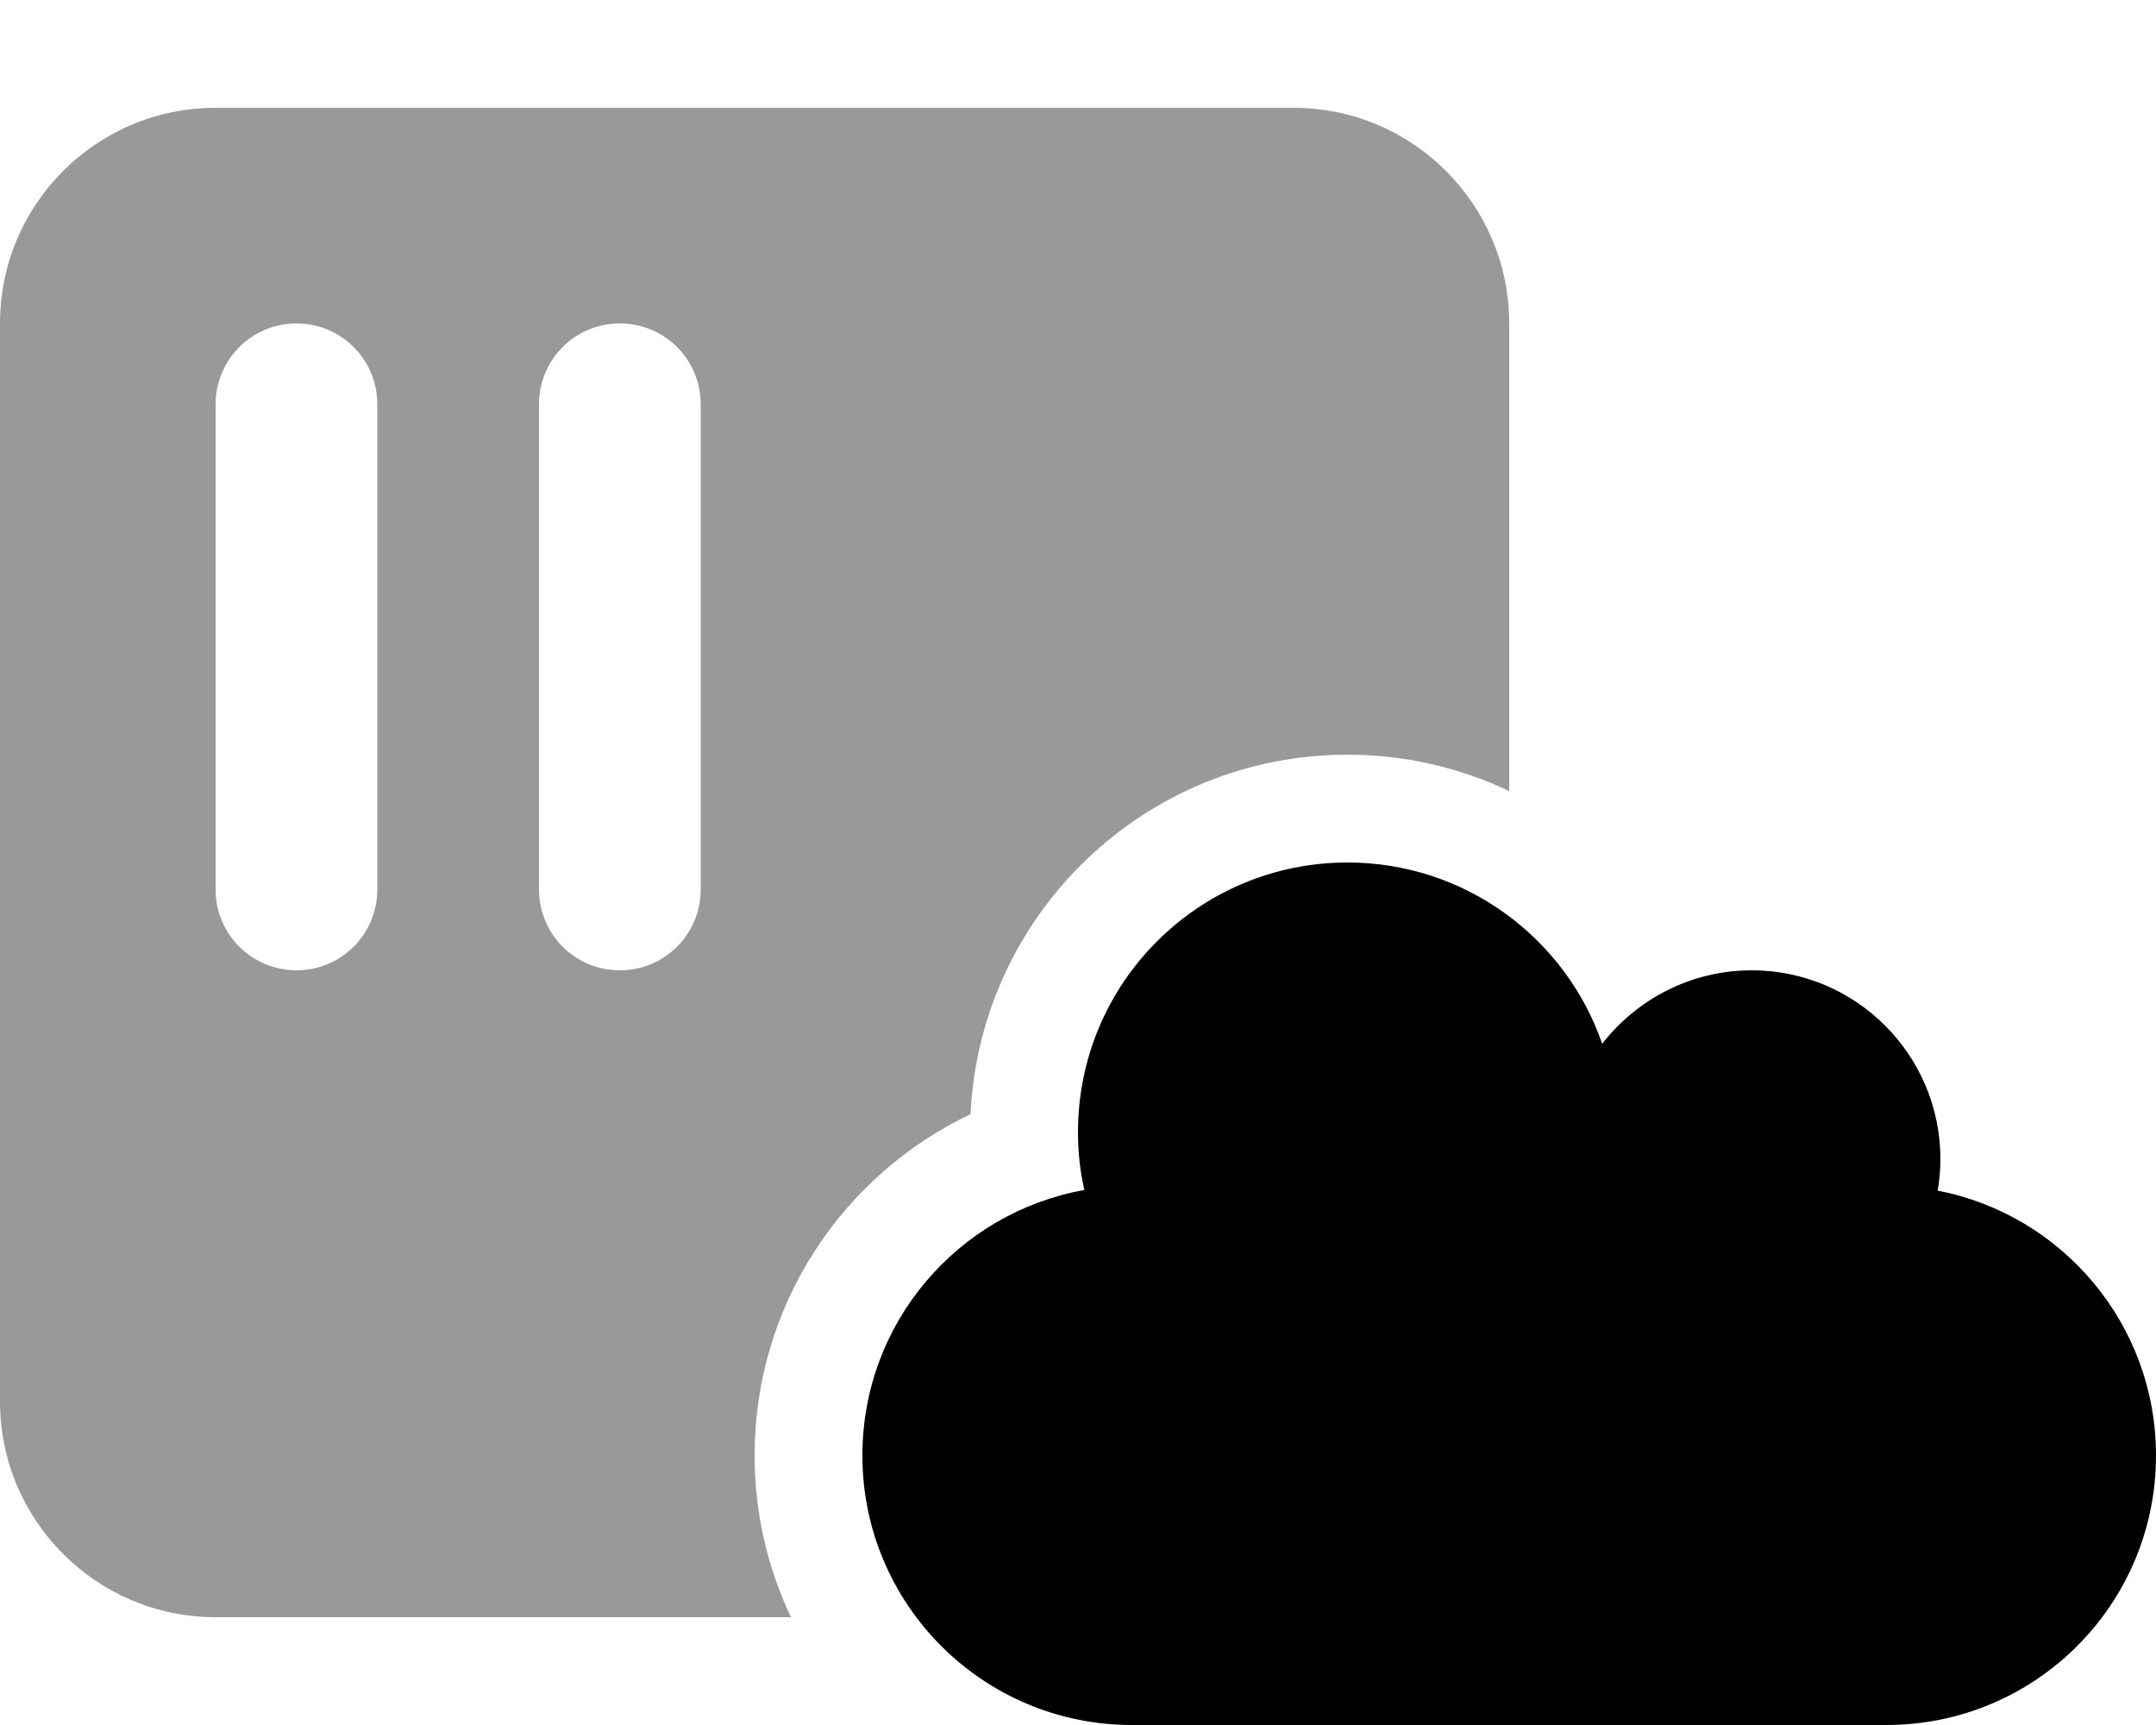 <svg xmlns="http://www.w3.org/2000/svg" viewBox="0 0 640 512"><!--! Font Awesome Pro 6.2.0 by @fontawesome - https://fontawesome.com License - https://fontawesome.com/license (Commercial License) Copyright 2022 Fonticons, Inc. --><defs><style>.fa-secondary{opacity:.4}</style></defs><path class="fa-primary" d="M321.9 353.2C320.6 347.7 320 341.9 320 336C320 291.8 355.8 256 400 256C435 256 464.8 278.5 475.6 309.8C485.9 296.6 501.9 288 520 288C550.9 288 576 313.1 576 344C576 347.2 575.7 350.4 575.2 353.4C612.1 360.5 640 393 640 432C640 476.2 604.2 512 560 512H336C291.8 512 256 476.2 256 432C256 392.6 284.4 359.9 321.9 353.2z"/><path class="fa-secondary" d="M0 96C0 60.65 28.65 32 64 32H384C419.3 32 448 60.65 448 96V234.8C433.5 227.9 417.2 224 400 224C339.9 224 290.9 271.3 288.1 330.7C250.2 348.7 224 387.3 224 432C224 449.2 227.9 465.5 234.8 480H64C28.65 480 0 451.3 0 416V96zM64 120V264C64 277.3 74.75 288 88 288C101.3 288 112 277.3 112 264V120C112 106.7 101.3 96 88 96C74.75 96 64 106.7 64 120zM160 120V264C160 277.3 170.7 288 184 288C197.3 288 208 277.3 208 264V120C208 106.7 197.3 96 184 96C170.7 96 160 106.7 160 120z"/></svg>